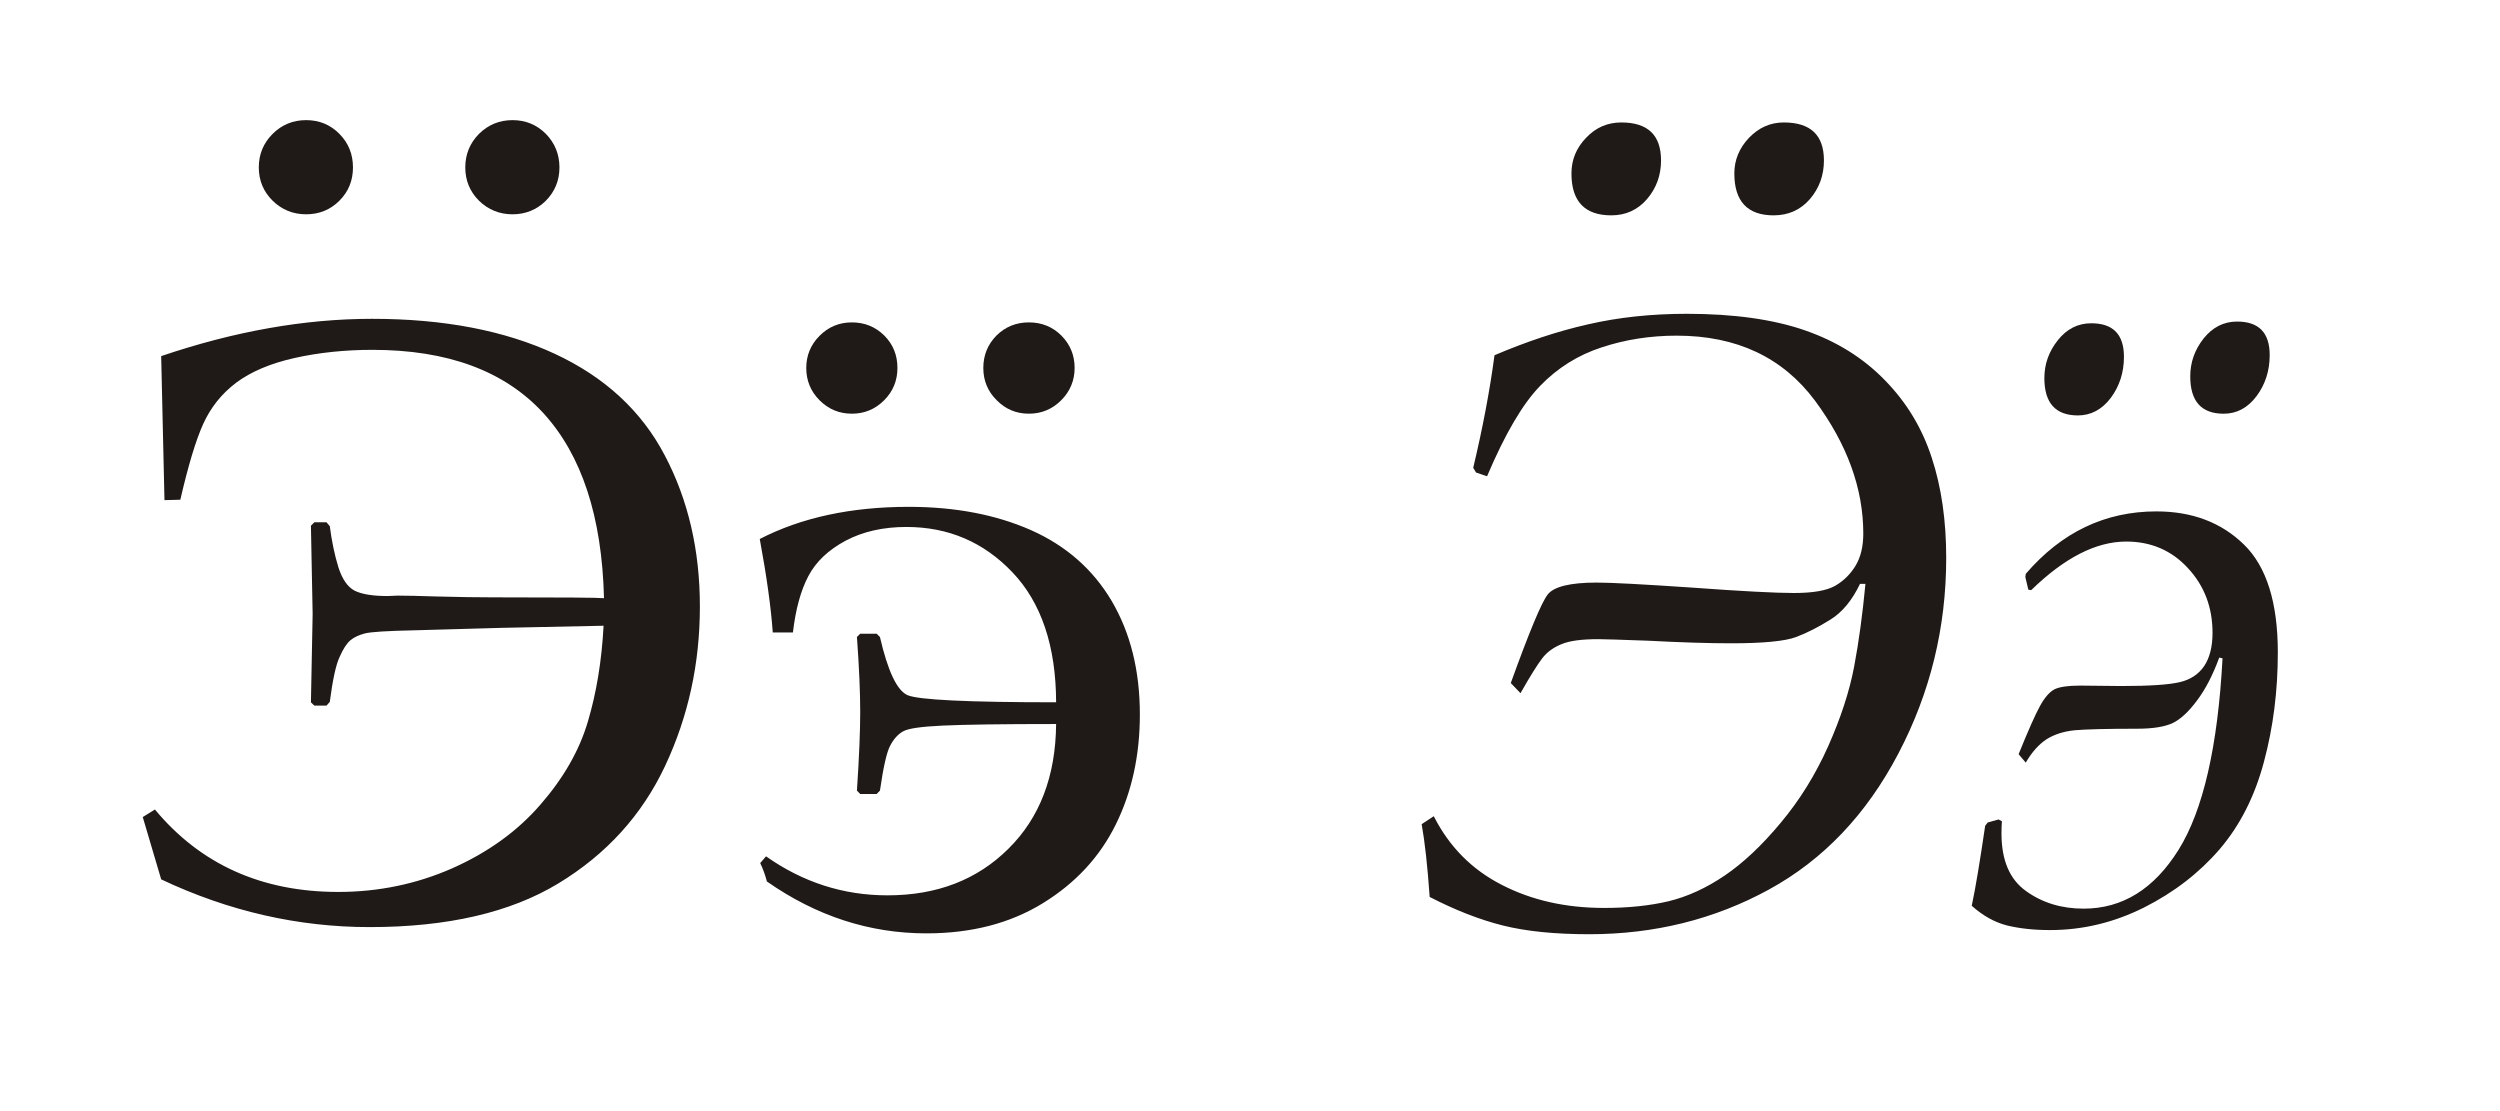<?xml version="1.0" encoding="UTF-8"?>
<!DOCTYPE svg PUBLIC "-//W3C//DTD SVG 1.1//EN" "http://www.w3.org/Graphics/SVG/1.1/DTD/svg11.dtd">
<!-- Creator: CorelDRAW -->
<svg xmlns="http://www.w3.org/2000/svg" xml:space="preserve" width="205.74mm" height="91.44mm" style="shape-rendering:geometricPrecision; text-rendering:geometricPrecision; image-rendering:optimizeQuality; fill-rule:evenodd; clip-rule:evenodd"
viewBox="0 0 205.74 91.44"
 xmlns:xlink="http://www.w3.org/1999/xlink">
 <defs>
  <style type="text/css">
   <![CDATA[
    .fil0 {fill:#1F1A17;fill-rule:nonzero}
   ]]>
  </style>
 </defs>
 <g id="Layer_x0020_1">
  <path class="fil0" d="M183.001 34.047c-1.835,0 -2.752,-1.023 -2.752,-3.069 0,-1.152 0.364,-2.187 1.094,-3.116 0.741,-0.929 1.658,-1.399 2.763,-1.399 1.787,0 2.681,0.917 2.681,2.763 0,1.282 -0.364,2.411 -1.082,3.375 -0.729,0.964 -1.623,1.446 -2.705,1.446z"/>
  <path class="fil0" d="M171.007 34.188c-1.846,0 -2.764,-1.023 -2.764,-3.069 0,-1.152 0.365,-2.187 1.105,-3.116 0.729,-0.929 1.658,-1.399 2.752,-1.399 1.799,0 2.693,0.917 2.693,2.763 0,1.282 -0.365,2.411 -1.082,3.375 -0.729,0.964 -1.635,1.446 -2.705,1.446z"/>
  <path class="fil0" d="M132.605 17.722c-2.187,0 -3.281,-1.152 -3.281,-3.446 0,-1.129 0.4,-2.105 1.211,-2.94 0.8,-0.847 1.764,-1.258 2.893,-1.258 2.175,0 3.269,1.035 3.269,3.128 0,1.223 -0.388,2.281 -1.152,3.175 -0.764,0.894 -1.752,1.341 -2.94,1.341z"/>
  <path class="fil0" d="M145.963 17.722c-2.152,0 -3.234,-1.152 -3.234,-3.446 0,-1.105 0.4,-2.081 1.2,-2.928 0.811,-0.847 1.764,-1.27 2.869,-1.27 2.199,0 3.304,1.035 3.304,3.128 0,1.223 -0.388,2.281 -1.152,3.175 -0.776,0.894 -1.764,1.341 -2.987,1.341z"/>
  <path class="fil0" d="M70.104 34.045c-1.035,0 -1.917,-0.365 -2.658,-1.105 -0.729,-0.729 -1.094,-1.623 -1.094,-2.658 0,-1.023 0.365,-1.917 1.094,-2.646 0.741,-0.741 1.623,-1.105 2.658,-1.105 1.058,0 1.94,0.364 2.669,1.082 0.729,0.729 1.082,1.623 1.082,2.669 0,1.035 -0.364,1.929 -1.094,2.658 -0.741,0.741 -1.623,1.105 -2.658,1.105z"/>
  <path class="fil0" d="M84.674 34.045c-1.035,0 -1.917,-0.365 -2.646,-1.105 -0.741,-0.729 -1.105,-1.623 -1.105,-2.658 0,-1.047 0.364,-1.94 1.082,-2.669 0.729,-0.717 1.611,-1.082 2.669,-1.082 1.058,0 1.952,0.364 2.669,1.082 0.729,0.729 1.094,1.623 1.094,2.669 0,1.035 -0.376,1.929 -1.105,2.658 -0.741,0.741 -1.623,1.105 -2.658,1.105z"/>
  <path class="fil0" d="M25.191 17.636c-1.07,0 -1.999,-0.376 -2.752,-1.117 -0.764,-0.753 -1.141,-1.67 -1.141,-2.74 0,-1.082 0.376,-1.999 1.141,-2.764 0.753,-0.753 1.682,-1.129 2.752,-1.129 1.082,0 1.999,0.376 2.74,1.129 0.753,0.764 1.117,1.682 1.117,2.764 0,1.07 -0.364,1.987 -1.117,2.74 -0.741,0.741 -1.658,1.117 -2.74,1.117z"/>
  <path class="fil0" d="M42.183 17.636c-1.082,0 -1.999,-0.376 -2.763,-1.117 -0.753,-0.753 -1.129,-1.67 -1.129,-2.74 0,-1.082 0.376,-1.999 1.129,-2.764 0.764,-0.753 1.682,-1.129 2.763,-1.129 1.07,0 1.987,0.376 2.74,1.129 0.741,0.764 1.117,1.682 1.117,2.764 0,1.07 -0.376,1.987 -1.117,2.74 -0.753,0.741 -1.67,1.117 -2.74,1.117z"/>
  <path class="fil0" d="M11.748 67.241l1 -0.623c3.763,4.527 8.796,6.785 15.087,6.785 3.304,0 6.432,-0.647 9.372,-1.94 2.94,-1.305 5.362,-3.046 7.267,-5.245 1.905,-2.187 3.21,-4.469 3.904,-6.832 0.706,-2.364 1.141,-4.998 1.294,-7.89l-8.467 0.176 -7.103 0.2c-2.223,0.047 -3.587,0.129 -4.08,0.259 -0.494,0.129 -0.894,0.318 -1.188,0.564 -0.306,0.259 -0.6,0.717 -0.894,1.388 -0.306,0.658 -0.565,1.893 -0.8,3.681l-0.27 0.306 -1 0 -0.282 -0.271c0.047,-2.434 0.094,-4.857 0.141,-7.267 -0.047,-2.411 -0.094,-4.833 -0.141,-7.267l0.282 -0.282 1 0 0.27 0.318c0.165,1.258 0.4,2.387 0.706,3.375 0.318,0.988 0.753,1.623 1.329,1.929 0.576,0.294 1.482,0.447 2.728,0.447l0.823 -0.035c0.658,0 1.729,0.024 3.199,0.071 1.776,0.047 3.316,0.071 4.621,0.071 5.739,0 8.796,0.024 9.161,0.07 -0.165,-6.715 -1.835,-11.794 -5.01,-15.252 -3.187,-3.457 -7.867,-5.186 -14.04,-5.186 -2.27,0 -4.41,0.223 -6.409,0.67 -1.999,0.447 -3.598,1.129 -4.81,2.034 -1.199,0.905 -2.105,2.046 -2.716,3.398 -0.612,1.352 -1.235,3.434 -1.881,6.232l-1.305 0.035 -0.271 -11.853c6.032,-2.046 11.818,-3.069 17.357,-3.069 5.903,0 10.913,0.964 15.04,2.881 4.116,1.917 7.138,4.704 9.055,8.373 1.929,3.669 2.881,7.808 2.881,12.418 0,4.692 -0.953,9.055 -2.857,13.111 -1.905,4.057 -4.833,7.279 -8.784,9.678 -3.951,2.399 -9.137,3.598 -15.534,3.598 -5.88,0 -11.606,-1.305 -17.157,-3.928l-1.517 -5.127zm53.505 -15.193l-1.658 0c-0.141,-2.023 -0.494,-4.586 -1.07,-7.691 3.422,-1.764 7.514,-2.646 12.265,-2.646 3.787,0 7.138,0.635 10.031,1.905 2.893,1.282 5.115,3.222 6.668,5.844 1.54,2.622 2.317,5.727 2.317,9.337 0,3.351 -0.658,6.373 -1.976,9.043 -1.317,2.681 -3.328,4.845 -6.009,6.491 -2.693,1.658 -5.88,2.481 -9.584,2.481 -4.68,0 -9.055,-1.423 -13.123,-4.269 -0.141,-0.529 -0.318,-1.035 -0.553,-1.517l0.482 -0.553c3.034,2.14 6.362,3.21 9.995,3.21 4.069,0 7.385,-1.282 9.948,-3.833 2.575,-2.54 3.892,-5.962 3.928,-10.266 -4.445,0 -7.561,0.047 -9.325,0.129 -1.776,0.082 -2.869,0.235 -3.281,0.482 -0.411,0.235 -0.764,0.623 -1.046,1.164 -0.294,0.541 -0.565,1.776 -0.847,3.704l-0.271 0.282 -1.352 0 -0.27 -0.282c0.188,-2.822 0.27,-4.986 0.27,-6.479 0,-1.529 -0.082,-3.587 -0.27,-6.162l0.27 -0.27 1.352 0 0.271 0.27c0.647,2.799 1.399,4.398 2.269,4.786 0.882,0.388 4.951,0.588 12.23,0.588 -0.012,-4.633 -1.223,-8.208 -3.598,-10.701 -2.375,-2.493 -5.28,-3.728 -8.725,-3.728 -1.905,0 -3.575,0.376 -4.998,1.129 -1.423,0.764 -2.446,1.729 -3.069,2.916 -0.623,1.176 -1.047,2.728 -1.27,4.633zm51.741 15.781l1 -0.658c1.27,2.505 3.128,4.386 5.586,5.644 2.458,1.27 5.268,1.905 8.443,1.905 1.999,0 3.763,-0.188 5.303,-0.553 1.54,-0.376 3.069,-1.07 4.598,-2.105 1.529,-1.035 3.069,-2.481 4.633,-4.363 1.564,-1.87 2.857,-3.963 3.892,-6.279 1.035,-2.328 1.752,-4.516 2.14,-6.562 0.388,-2.058 0.694,-4.327 0.929,-6.809l-0.447 0c-0.647,1.352 -1.458,2.34 -2.434,2.94 -0.976,0.612 -1.917,1.094 -2.822,1.435 -0.905,0.341 -2.693,0.517 -5.351,0.517 -1.846,0 -4.104,-0.07 -6.797,-0.212 -2.293,-0.082 -3.669,-0.129 -4.128,-0.129 -1.352,0 -2.364,0.129 -3.034,0.412 -0.67,0.271 -1.199,0.658 -1.587,1.164 -0.388,0.506 -0.988,1.458 -1.787,2.869l-0.8 -0.835c1.517,-4.198 2.528,-6.632 3.034,-7.279 0.506,-0.658 1.858,-0.988 4.033,-0.988 1.223,0 3.822,0.141 7.82,0.411 4.163,0.306 6.962,0.447 8.408,0.447 1.587,0 2.716,-0.2 3.41,-0.6 0.694,-0.4 1.246,-0.953 1.67,-1.646 0.423,-0.706 0.635,-1.587 0.635,-2.646 0,-3.716 -1.329,-7.361 -3.975,-10.936 -2.658,-3.563 -6.444,-5.351 -11.383,-5.351 -2.164,0 -4.222,0.318 -6.174,0.964 -1.952,0.635 -3.634,1.693 -5.056,3.163 -1.435,1.47 -2.893,3.951 -4.374,7.444l-0.905 -0.306 -0.235 -0.388c0.776,-3.257 1.364,-6.35 1.752,-9.266 2.622,-1.117 5.186,-1.976 7.691,-2.54 2.493,-0.576 5.209,-0.87 8.126,-0.87 3.881,0 7.126,0.459 9.737,1.364 2.599,0.905 4.798,2.269 6.574,4.104 1.787,1.823 3.069,3.951 3.857,6.385 0.8,2.434 1.188,5.186 1.188,8.232 0,5.727 -1.305,11.089 -3.939,16.11 -2.634,5.021 -6.185,8.749 -10.666,11.195 -4.48,2.446 -9.407,3.669 -14.781,3.669 -2.799,0 -5.162,-0.235 -7.091,-0.717 -1.929,-0.482 -3.939,-1.27 -6.032,-2.352 -0.176,-2.54 -0.4,-4.539 -0.658,-5.985zm49.718 -5.068l-0.588 -0.694c0.788,-1.952 1.376,-3.269 1.764,-3.975 0.388,-0.706 0.788,-1.152 1.188,-1.364 0.4,-0.2 1.105,-0.306 2.117,-0.306l3.41 0.035c2.293,0 3.892,-0.106 4.774,-0.318 0.882,-0.2 1.552,-0.647 2.011,-1.317 0.459,-0.682 0.694,-1.599 0.694,-2.74 0,-2.093 -0.67,-3.869 -2.023,-5.327 -1.341,-1.458 -3.034,-2.187 -5.08,-2.187 -2.481,0 -5.08,1.329 -7.82,3.998l-0.235 -0.035 -0.247 -1.035 0.035 -0.271c2.94,-3.422 6.526,-5.139 10.748,-5.139 2.94,0 5.339,0.905 7.208,2.728 1.858,1.811 2.787,4.774 2.787,8.878 0,3.151 -0.376,6.15 -1.141,8.996 -0.753,2.846 -1.976,5.245 -3.645,7.197 -1.682,1.952 -3.751,3.551 -6.221,4.798 -2.469,1.235 -5.045,1.858 -7.738,1.858 -1.329,0 -2.505,-0.129 -3.528,-0.376 -1.023,-0.259 -1.999,-0.8 -2.916,-1.623 0.306,-1.423 0.67,-3.622 1.105,-6.585l0.212 -0.27 0.894 -0.247 0.271 0.141c-0.024,0.341 -0.035,0.682 -0.035,1 0,2.211 0.67,3.787 2.023,4.751 1.341,0.964 2.916,1.446 4.739,1.446 3.187,0 5.797,-1.611 7.82,-4.857 2.011,-3.234 3.222,-8.478 3.61,-15.746l-0.271 -0.059c-0.529,1.446 -1.141,2.622 -1.834,3.539 -0.682,0.917 -1.352,1.54 -1.987,1.846 -0.647,0.306 -1.623,0.47 -2.928,0.47 -2.552,0 -4.28,0.047 -5.174,0.129 -0.894,0.094 -1.658,0.341 -2.293,0.741 -0.623,0.411 -1.2,1.046 -1.705,1.917z"/>
 </g>
</svg>
